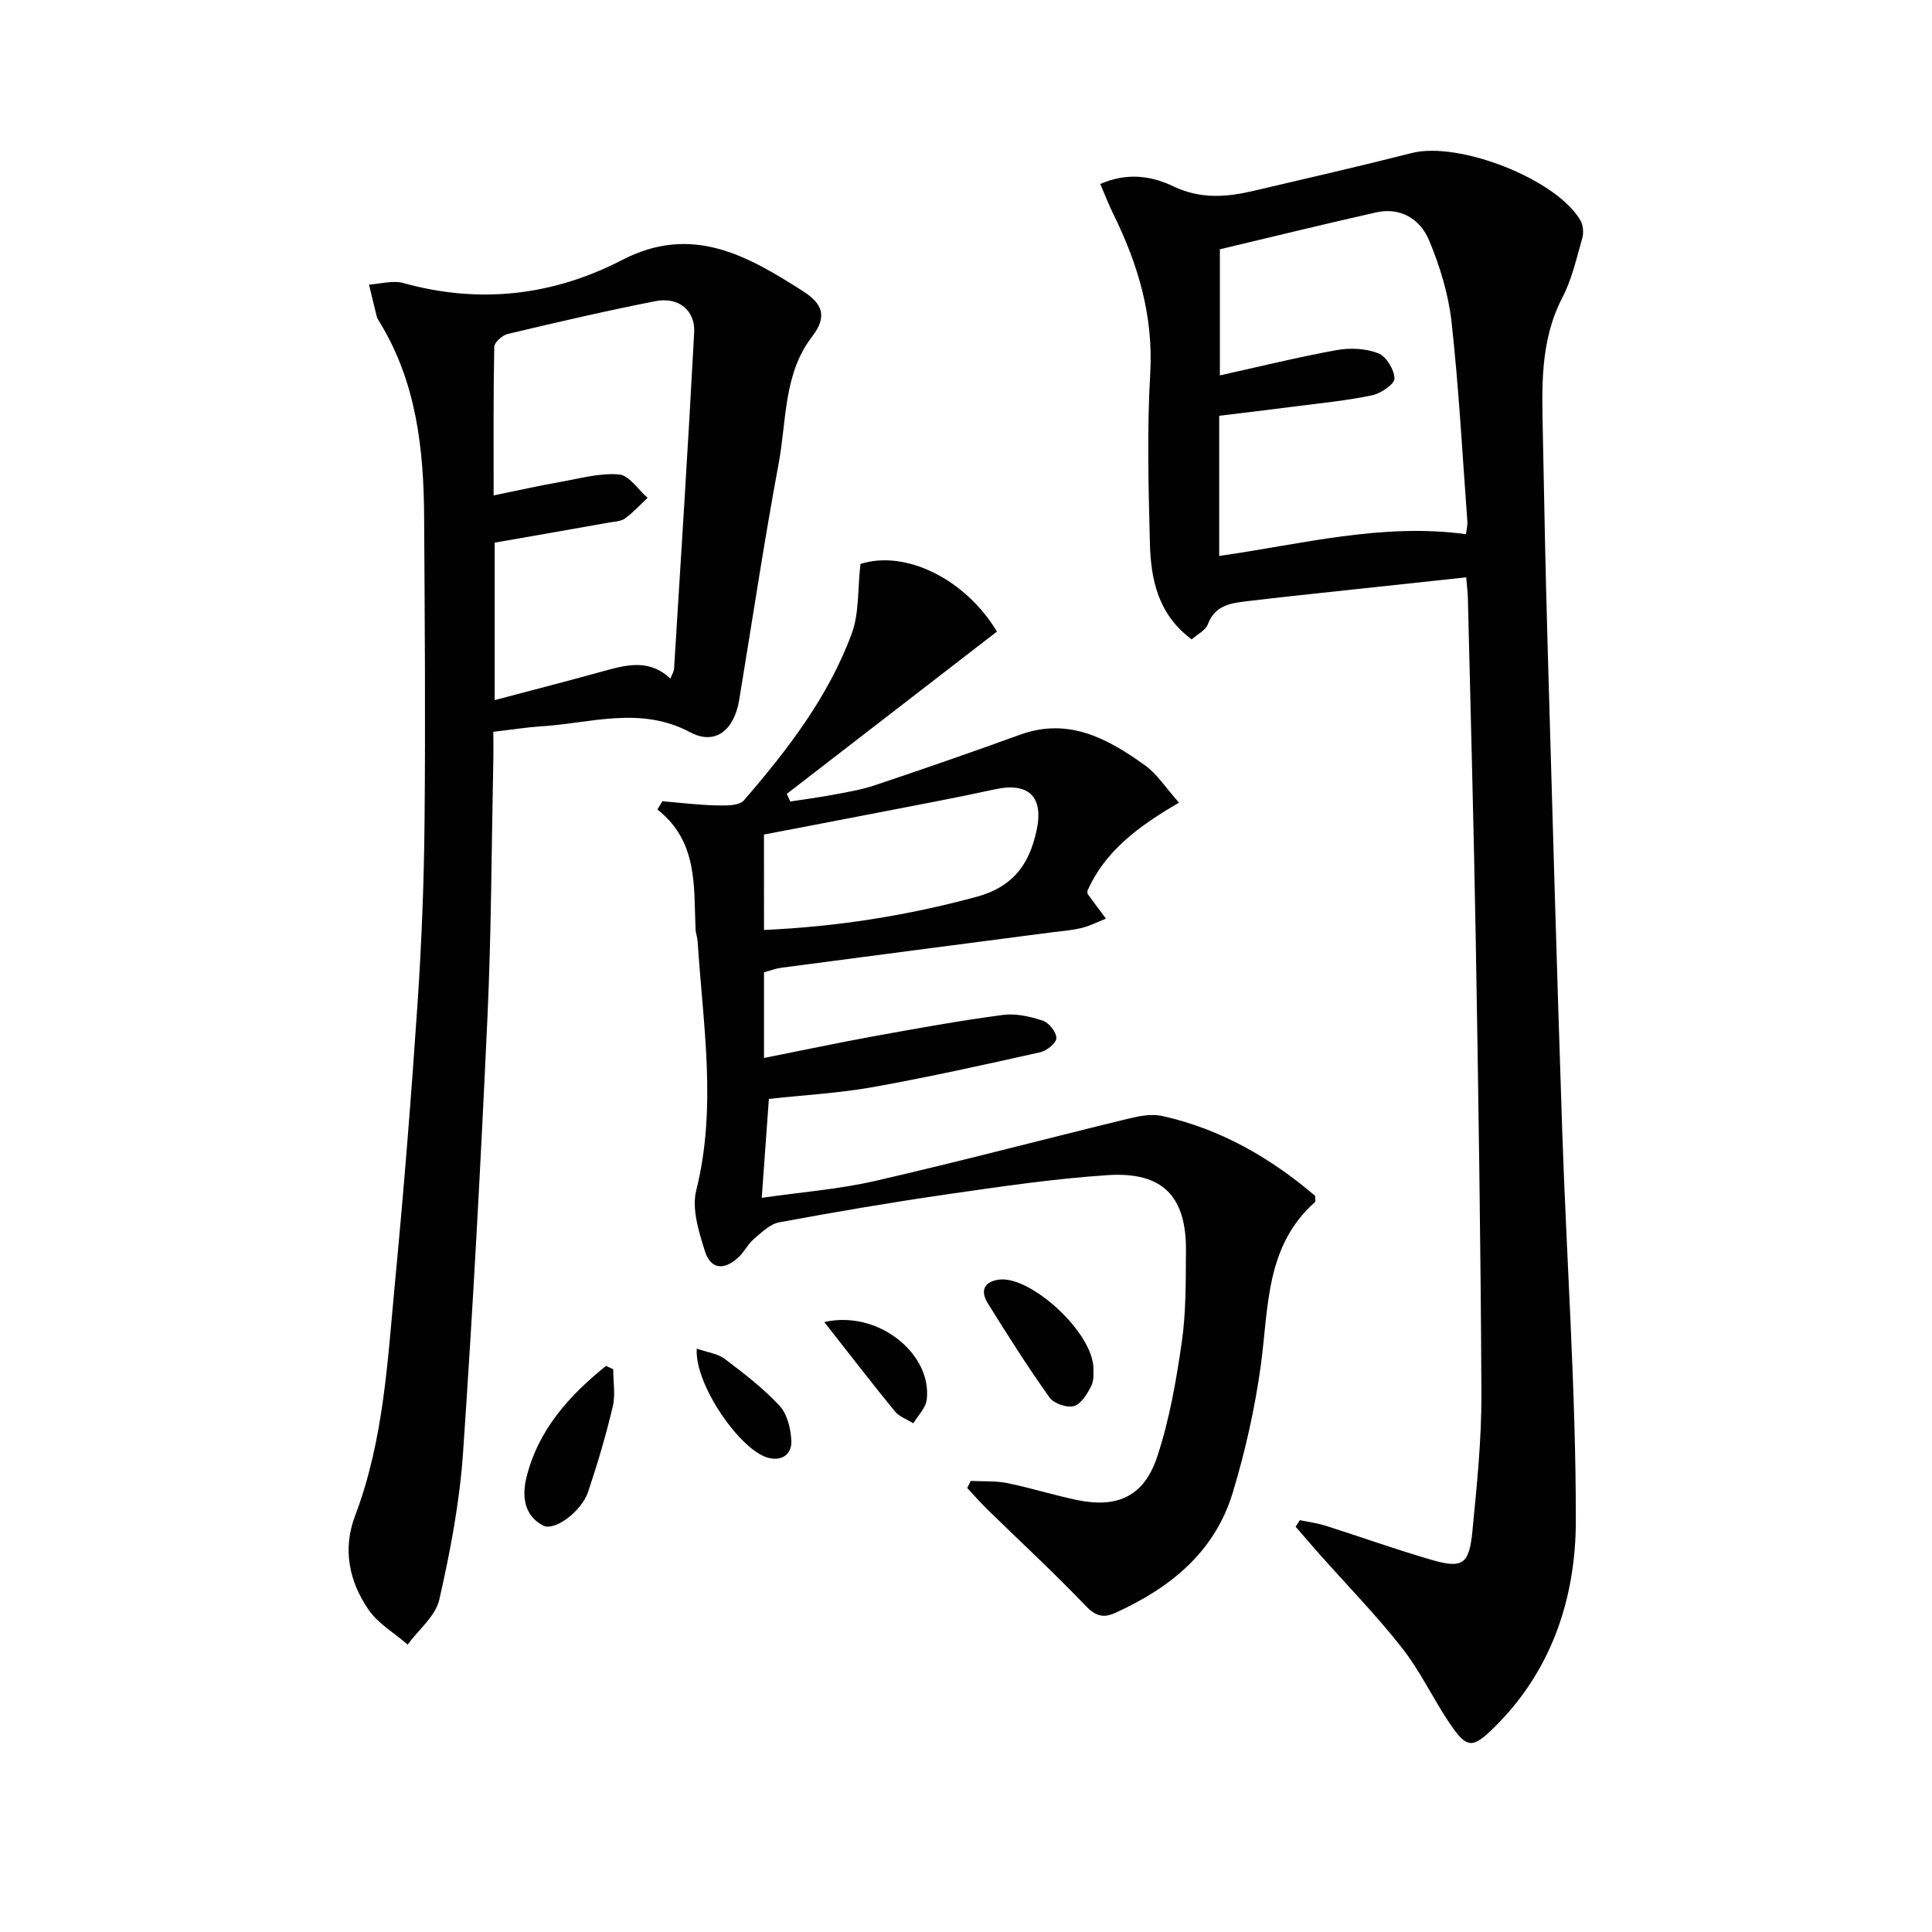 <svg enable-background="new 0 0 400 400" viewBox="0 0 400 400" xmlns="http://www.w3.org/2000/svg"><g fill="#010101"><path d="m227.8 38.09c5.68-2.47 10.69-1.64 15.16.5 5.53 2.65 10.9 2.25 16.46.95 10.97-2.57 21.96-5.08 32.88-7.86 9.75-2.48 30.04 5.42 34.94 14 .56.99.66 2.56.34 3.68-1.19 4.14-2.14 8.46-4.1 12.23-4.7 9.04-4.23 18.65-4.05 28.28.28 14.64.57 29.28.99 43.92.96 33.42 1.9 66.85 3.02 100.27.9 26.93 2.84 53.84 2.82 80.76-.01 15.98-4.98 31.15-17 42.92-4.42 4.33-5.58 4.29-9.12-.94-3.44-5.09-6.07-10.77-9.84-15.58-5.31-6.77-11.36-12.96-17.08-19.41-1.68-1.89-3.32-3.82-4.98-5.73.3-.45.6-.9.89-1.35 1.79.38 3.63.62 5.37 1.17 7.27 2.31 14.46 4.89 21.78 7.02 6.52 1.9 7.9 1 8.57-5.94.91-9.42 1.9-18.88 1.86-28.33-.14-31.13-.63-62.26-1.16-93.39-.41-23.79-1.07-47.57-1.64-71.35-.03-1.3-.2-2.59-.35-4.38-9.31 1-18.33 1.96-27.36 2.94-5.94.64-11.89 1.26-17.82 1.98-3.42.41-6.82.77-8.32 4.83-.45 1.21-2.08 1.99-3.33 3.1-7.01-5.18-8.48-12.48-8.66-20.03-.29-11.66-.61-23.35.07-34.98.69-11.93-2.5-22.63-7.64-33.06-.94-1.89-1.7-3.9-2.7-6.22zm24.76 13.52v26.11c8.36-1.85 16.21-3.79 24.15-5.23 2.79-.5 6.03-.37 8.62.64 1.66.65 3.35 3.4 3.38 5.23.02 1.18-2.81 3.1-4.62 3.48-5.17 1.09-10.47 1.6-15.73 2.28-5.34.69-10.69 1.32-15.94 1.96v29.02c17.09-2.42 33.72-6.88 51.1-4.5.12-1.03.34-1.84.28-2.64-1.02-13.74-1.75-27.51-3.26-41.2-.64-5.79-2.41-11.62-4.67-17.02-1.82-4.34-5.86-6.91-10.99-5.76-10.79 2.43-21.53 5.07-32.32 7.63z"/><path d="m178.15 116.76c9.26-2.96 21.64 3.03 28.26 14-14.56 11.25-29.04 22.43-43.52 33.61.24.52.49 1.04.73 1.57 2.93-.45 5.87-.83 8.78-1.38 2.93-.55 5.92-1.03 8.73-1.98 10.04-3.37 20.06-6.83 30.01-10.45 10.08-3.67 18.16.77 25.85 6.27 2.59 1.85 4.42 4.77 7.11 7.78-8.29 4.83-15.34 9.99-18.97 18.29.04.34 0 .55.09.67 1.24 1.69 2.5 3.38 3.75 5.06-1.68.66-3.32 1.51-5.06 1.93-2.08.5-4.25.66-6.39.93-18.61 2.43-37.22 4.85-55.83 7.31-1.13.15-2.23.59-3.51.94v17.73c7.86-1.56 15.39-3.16 22.97-4.54 8.81-1.6 17.63-3.19 26.5-4.37 2.67-.36 5.64.33 8.25 1.19 1.28.42 2.81 2.36 2.81 3.62 0 1-2 2.62-3.34 2.92-11.49 2.56-22.98 5.12-34.56 7.2-6.99 1.25-14.13 1.64-21.62 2.46-.47 6.55-.94 13.12-1.48 20.48 8.29-1.2 16.01-1.78 23.48-3.5 17.59-4.04 35.04-8.66 52.57-12.93 2.21-.54 4.7-.99 6.85-.52 12.1 2.67 22.49 8.71 31.67 16.53 0 .67.14 1.15-.02 1.29-10.34 9.18-9.58 21.9-11.25 34.01-1.22 8.82-3.2 17.61-5.78 26.14-3.72 12.31-12.94 19.75-24.3 24.9-2.7 1.23-4.25.55-6.33-1.63-6.52-6.81-13.46-13.22-20.21-19.81-1.44-1.41-2.76-2.94-4.14-4.41.24-.49.48-.97.73-1.46 2.51.13 5.08-.05 7.52.44 4.86.99 9.62 2.49 14.48 3.51 8.32 1.73 13.85-.71 16.58-8.89 2.55-7.64 3.95-15.75 5.11-23.76.9-6.22.82-12.6.87-18.91.1-11.32-4.8-16.44-16.2-15.7-11.08.73-22.12 2.36-33.13 3.95-11.67 1.69-23.29 3.67-34.88 5.82-1.91.35-3.66 2.1-5.26 3.46-1.24 1.06-1.99 2.68-3.2 3.8-3.01 2.76-5.75 2.47-6.94-1.33-1.26-4.02-2.74-8.74-1.78-12.56 4.32-17.24 1.38-34.37.29-51.54-.05-.82-.39-1.63-.43-2.45-.4-8.91.57-18.19-7.91-24.86.35-.57.7-1.14 1.05-1.7 3.74.31 7.48.78 11.23.86 1.91.04 4.64.1 5.63-1.04 9.05-10.47 17.52-21.46 22.35-34.59 1.53-4.14 1.18-8.98 1.79-14.36zm-19.97 75.78c15.23-.69 29.67-2.98 43.99-6.86 7.57-2.06 10.88-6.67 12.42-13.63 1.57-7.09-1.59-10.17-8.65-8.62-8.09 1.77-16.25 3.27-24.38 4.86-7.78 1.52-15.57 2.99-23.39 4.49.01 6.84.01 12.97.01 19.76z"/><path d="m102.14 151.51c0 2.31.04 4.28-.01 6.25-.37 17.63-.4 35.28-1.21 52.9-1.38 30.05-2.99 60.09-5.05 90.1-.7 10.22-2.64 20.42-4.92 30.43-.78 3.42-4.29 6.22-6.55 9.3-2.76-2.4-6.16-4.36-8.15-7.29-3.98-5.83-5.35-12.47-2.73-19.39 5.99-15.77 6.74-32.44 8.32-48.94 1.83-19.17 3.35-38.38 4.64-57.59.83-12.44 1.31-24.92 1.42-37.39.2-20.94.04-41.89-.09-62.84-.08-14.07-1.59-27.86-9.15-40.25-.26-.42-.55-.86-.67-1.34-.56-2.17-1.06-4.36-1.59-6.54 2.38-.14 4.94-.93 7.11-.32 15.79 4.4 31.01 2.62 45.33-4.79 14.4-7.44 25.8-.94 37.37 6.45 4.1 2.62 5.16 5.22 1.89 9.48-5.89 7.67-5.23 17.32-6.88 26.18-3.04 16.3-5.48 32.71-8.19 49.06-1.03 6.18-4.95 9.39-10.11 6.64-10.43-5.56-20.75-1.82-31.14-1.22-2.96.2-5.9.68-9.64 1.11zm.06-48.94c5.04-1.03 9.35-2 13.7-2.77 4.07-.72 8.23-1.9 12.24-1.58 2.1.17 3.96 3.14 5.94 4.85-1.54 1.44-2.97 3.03-4.66 4.26-.87.63-2.2.66-3.34.86-7.91 1.41-15.83 2.79-23.66 4.16v32.6c8.1-2.15 15.73-4.11 23.31-6.21 4.57-1.26 9.01-2.1 13.07 1.76.32-.84.72-1.44.76-2.05 1.43-23.2 2.93-46.39 4.16-69.6.25-4.63-3.26-7.43-8.02-6.5-10.25 2.01-20.42 4.38-30.58 6.79-1.12.27-2.77 1.74-2.79 2.68-.2 9.93-.13 19.88-.13 30.75z"/><path d="m126.96 283.48c0 2.59.49 5.3-.1 7.75-1.41 5.95-3.15 11.84-5.1 17.64-1.36 4.05-6.92 8.2-9.28 6.99-4.1-2.1-4.4-6.28-3.48-9.99 2.44-9.86 8.87-16.96 16.46-23.07.51.23 1.01.46 1.5.68z"/><path d="m226.39 283.53c-.05.45.18 2.13-.45 3.39-.82 1.65-2.09 3.76-3.58 4.19-1.45.42-4.18-.52-5.07-1.78-4.51-6.33-8.69-12.91-12.79-19.52-1.6-2.58-.77-4.52 2.46-4.89 6.5-.73 19.53 11.06 19.43 18.61z"/><path d="m170.66 273.72c11.17-2.57 22.36 6.62 21.21 16.07-.21 1.72-1.81 3.27-2.77 4.89-1.3-.82-2.92-1.36-3.84-2.49-4.83-5.91-9.49-11.97-14.6-18.47z"/><path d="m144.26 279.22c2.26.79 4.33 1.03 5.77 2.11 3.97 3 7.99 6.08 11.36 9.71 1.6 1.73 2.33 4.76 2.45 7.25.12 2.61-1.74 4.29-4.72 3.55-5.78-1.43-15.39-15.24-14.86-22.62z"/></g></svg>
